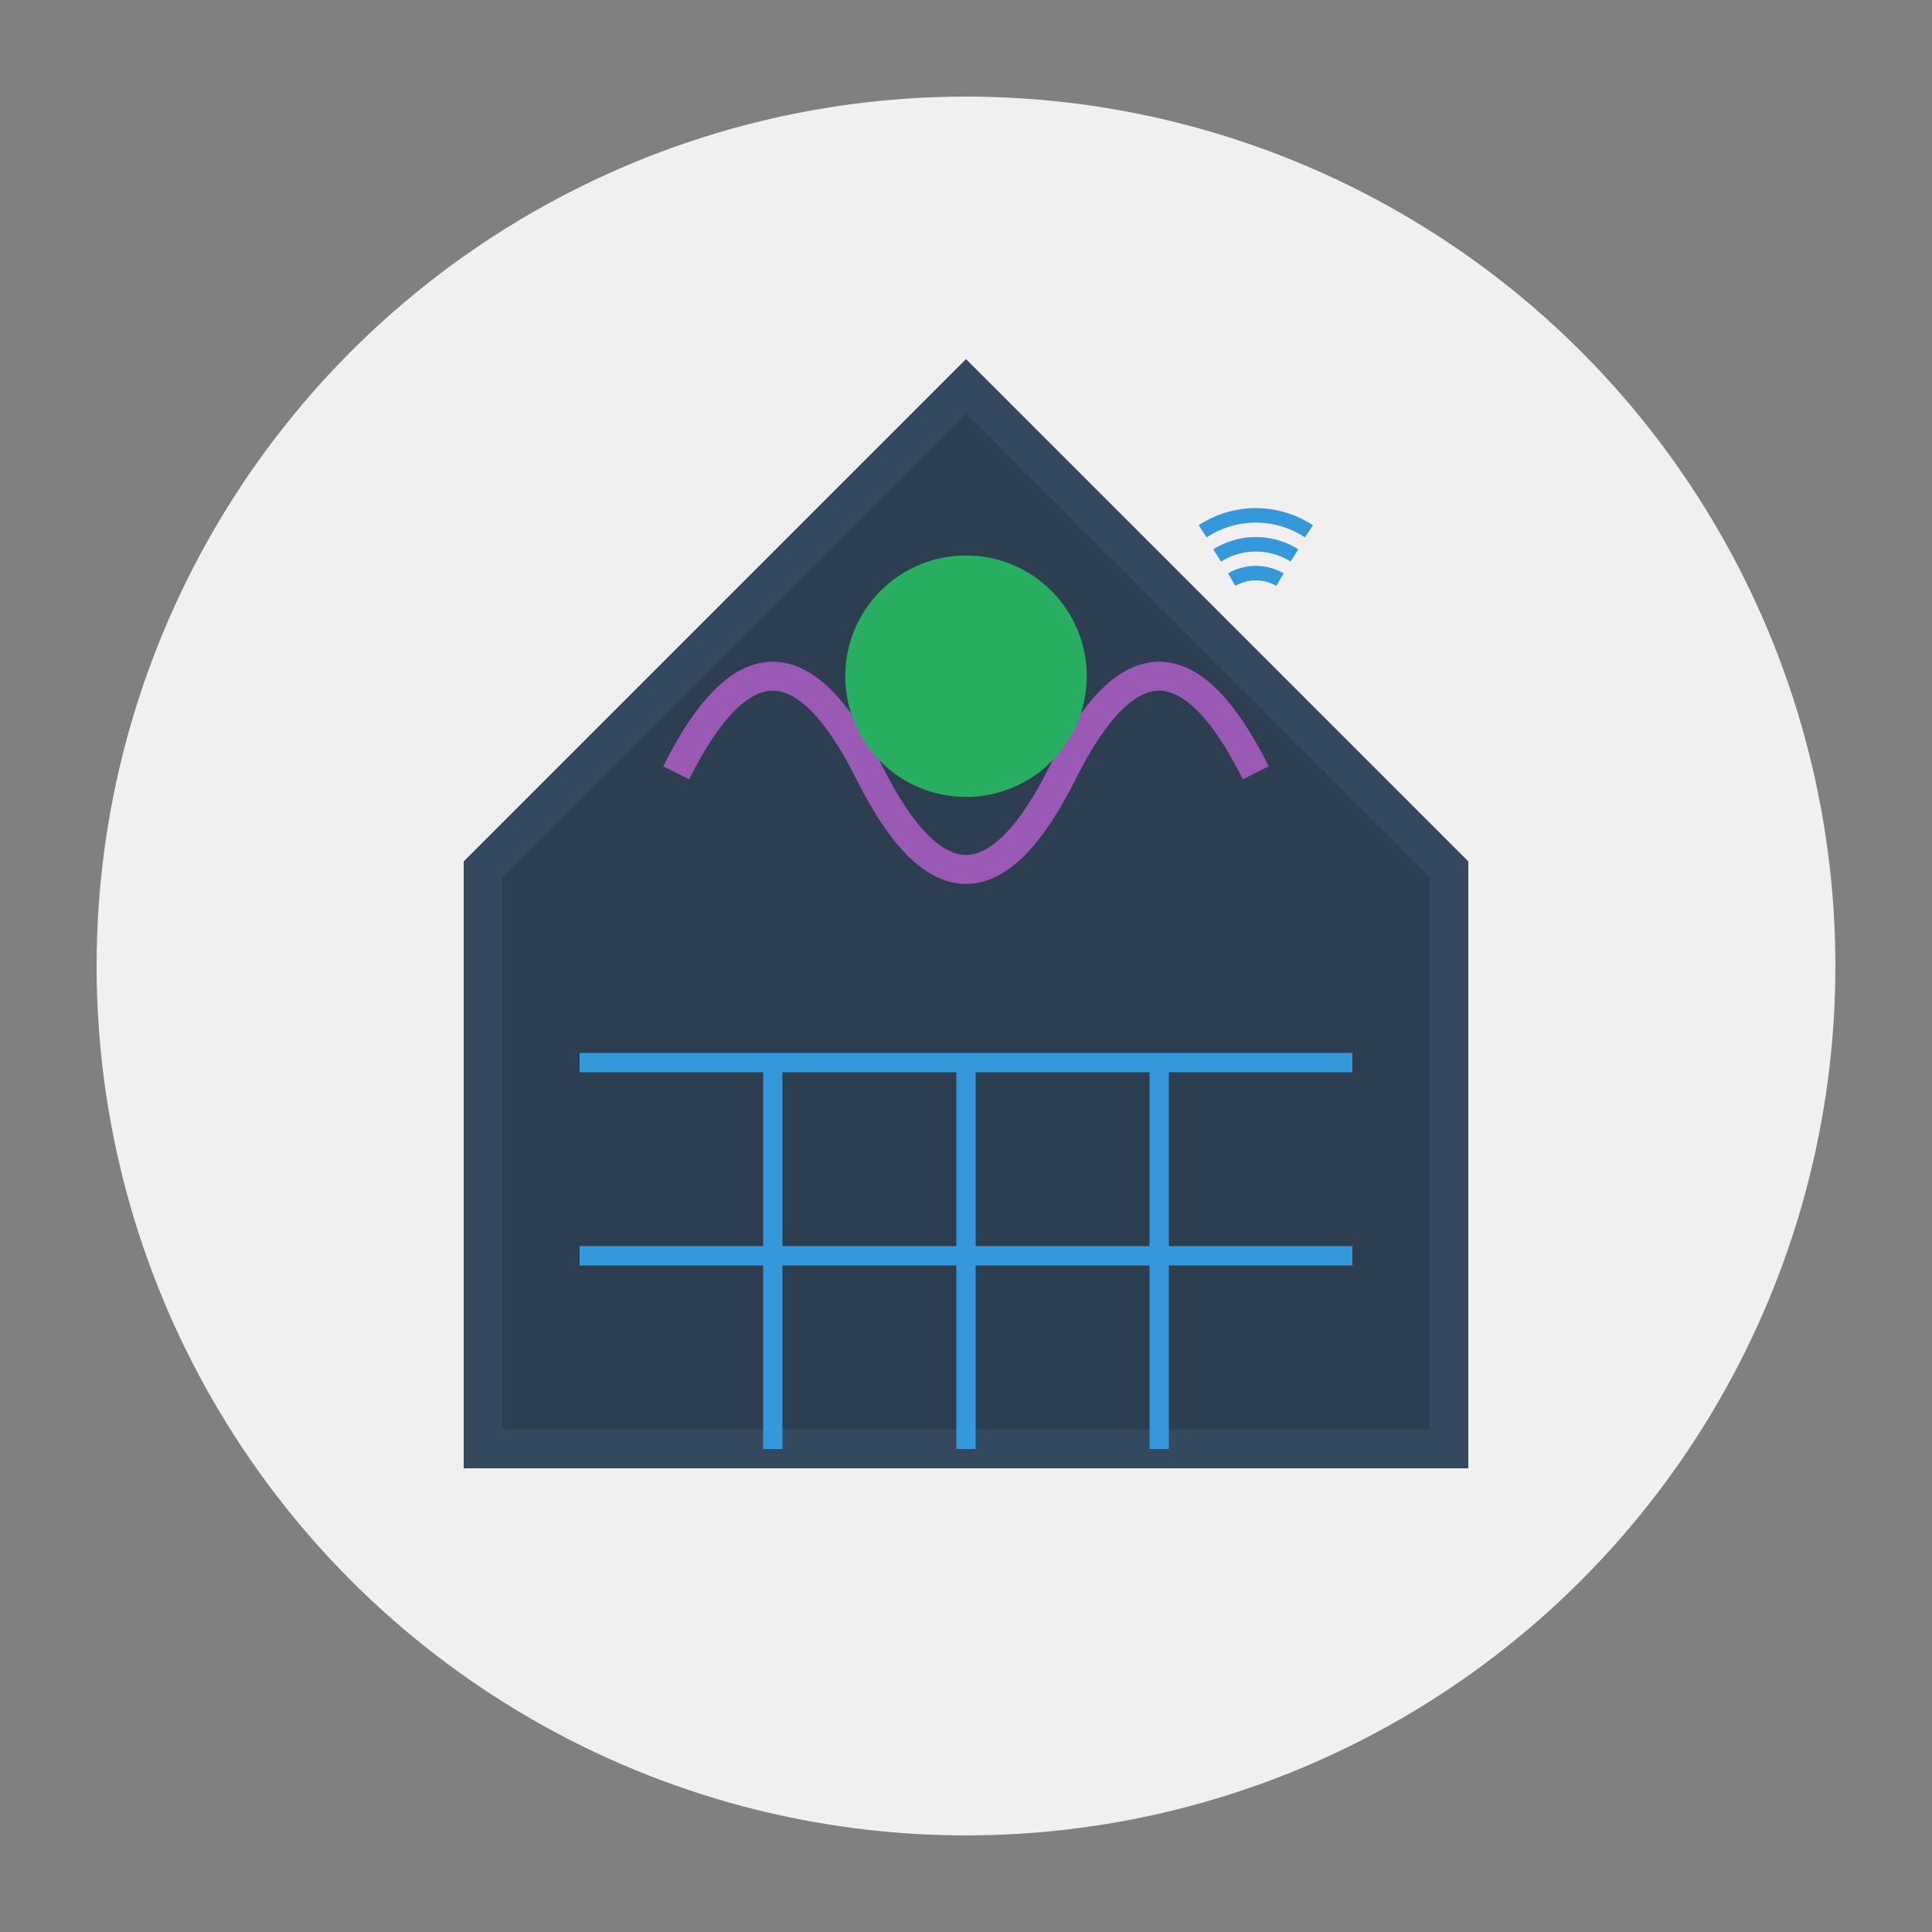 <svg viewBox="0 0 400 400" xmlns="http://www.w3.org/2000/svg">
  
  <rect x="0" y="0" width="400" height="400" fill="#808080" stroke="none"/>
  
  <circle fill="#f0f0f0" r="180" cy="200" cx="200"></circle>
  
  
  <path stroke-width="8" stroke="#34495e" fill="#2c3e50" d="M200 80 L100 180 L100 300 L300 300 L300 180 Z"></path>
  
  
  <path fill="none" stroke-width="3" stroke="#3498db" d="M255 120 
           A 10 10 0 0 1 265 120
           M252 115
           A 15 15 0 0 1 268 115
           M249 110
           A 20 20 0 0 1 271 110"></path>
  
  
  <path fill="none" stroke-width="4" stroke="#3498db" d="M120 220 H280 M120 260 H280 M160 220 V300 M200 220 V300 M240 220 V300"></path>
  
  
  <path fill="none" stroke-width="6" stroke="#9b59b6" d="M140 160 Q160 120 180 160 Q200 200 220 160 Q240 120 260 160"></path>
  
  
  <circle fill="#27ae60" r="25" cy="140" cx="200"></circle>
  
</svg>
